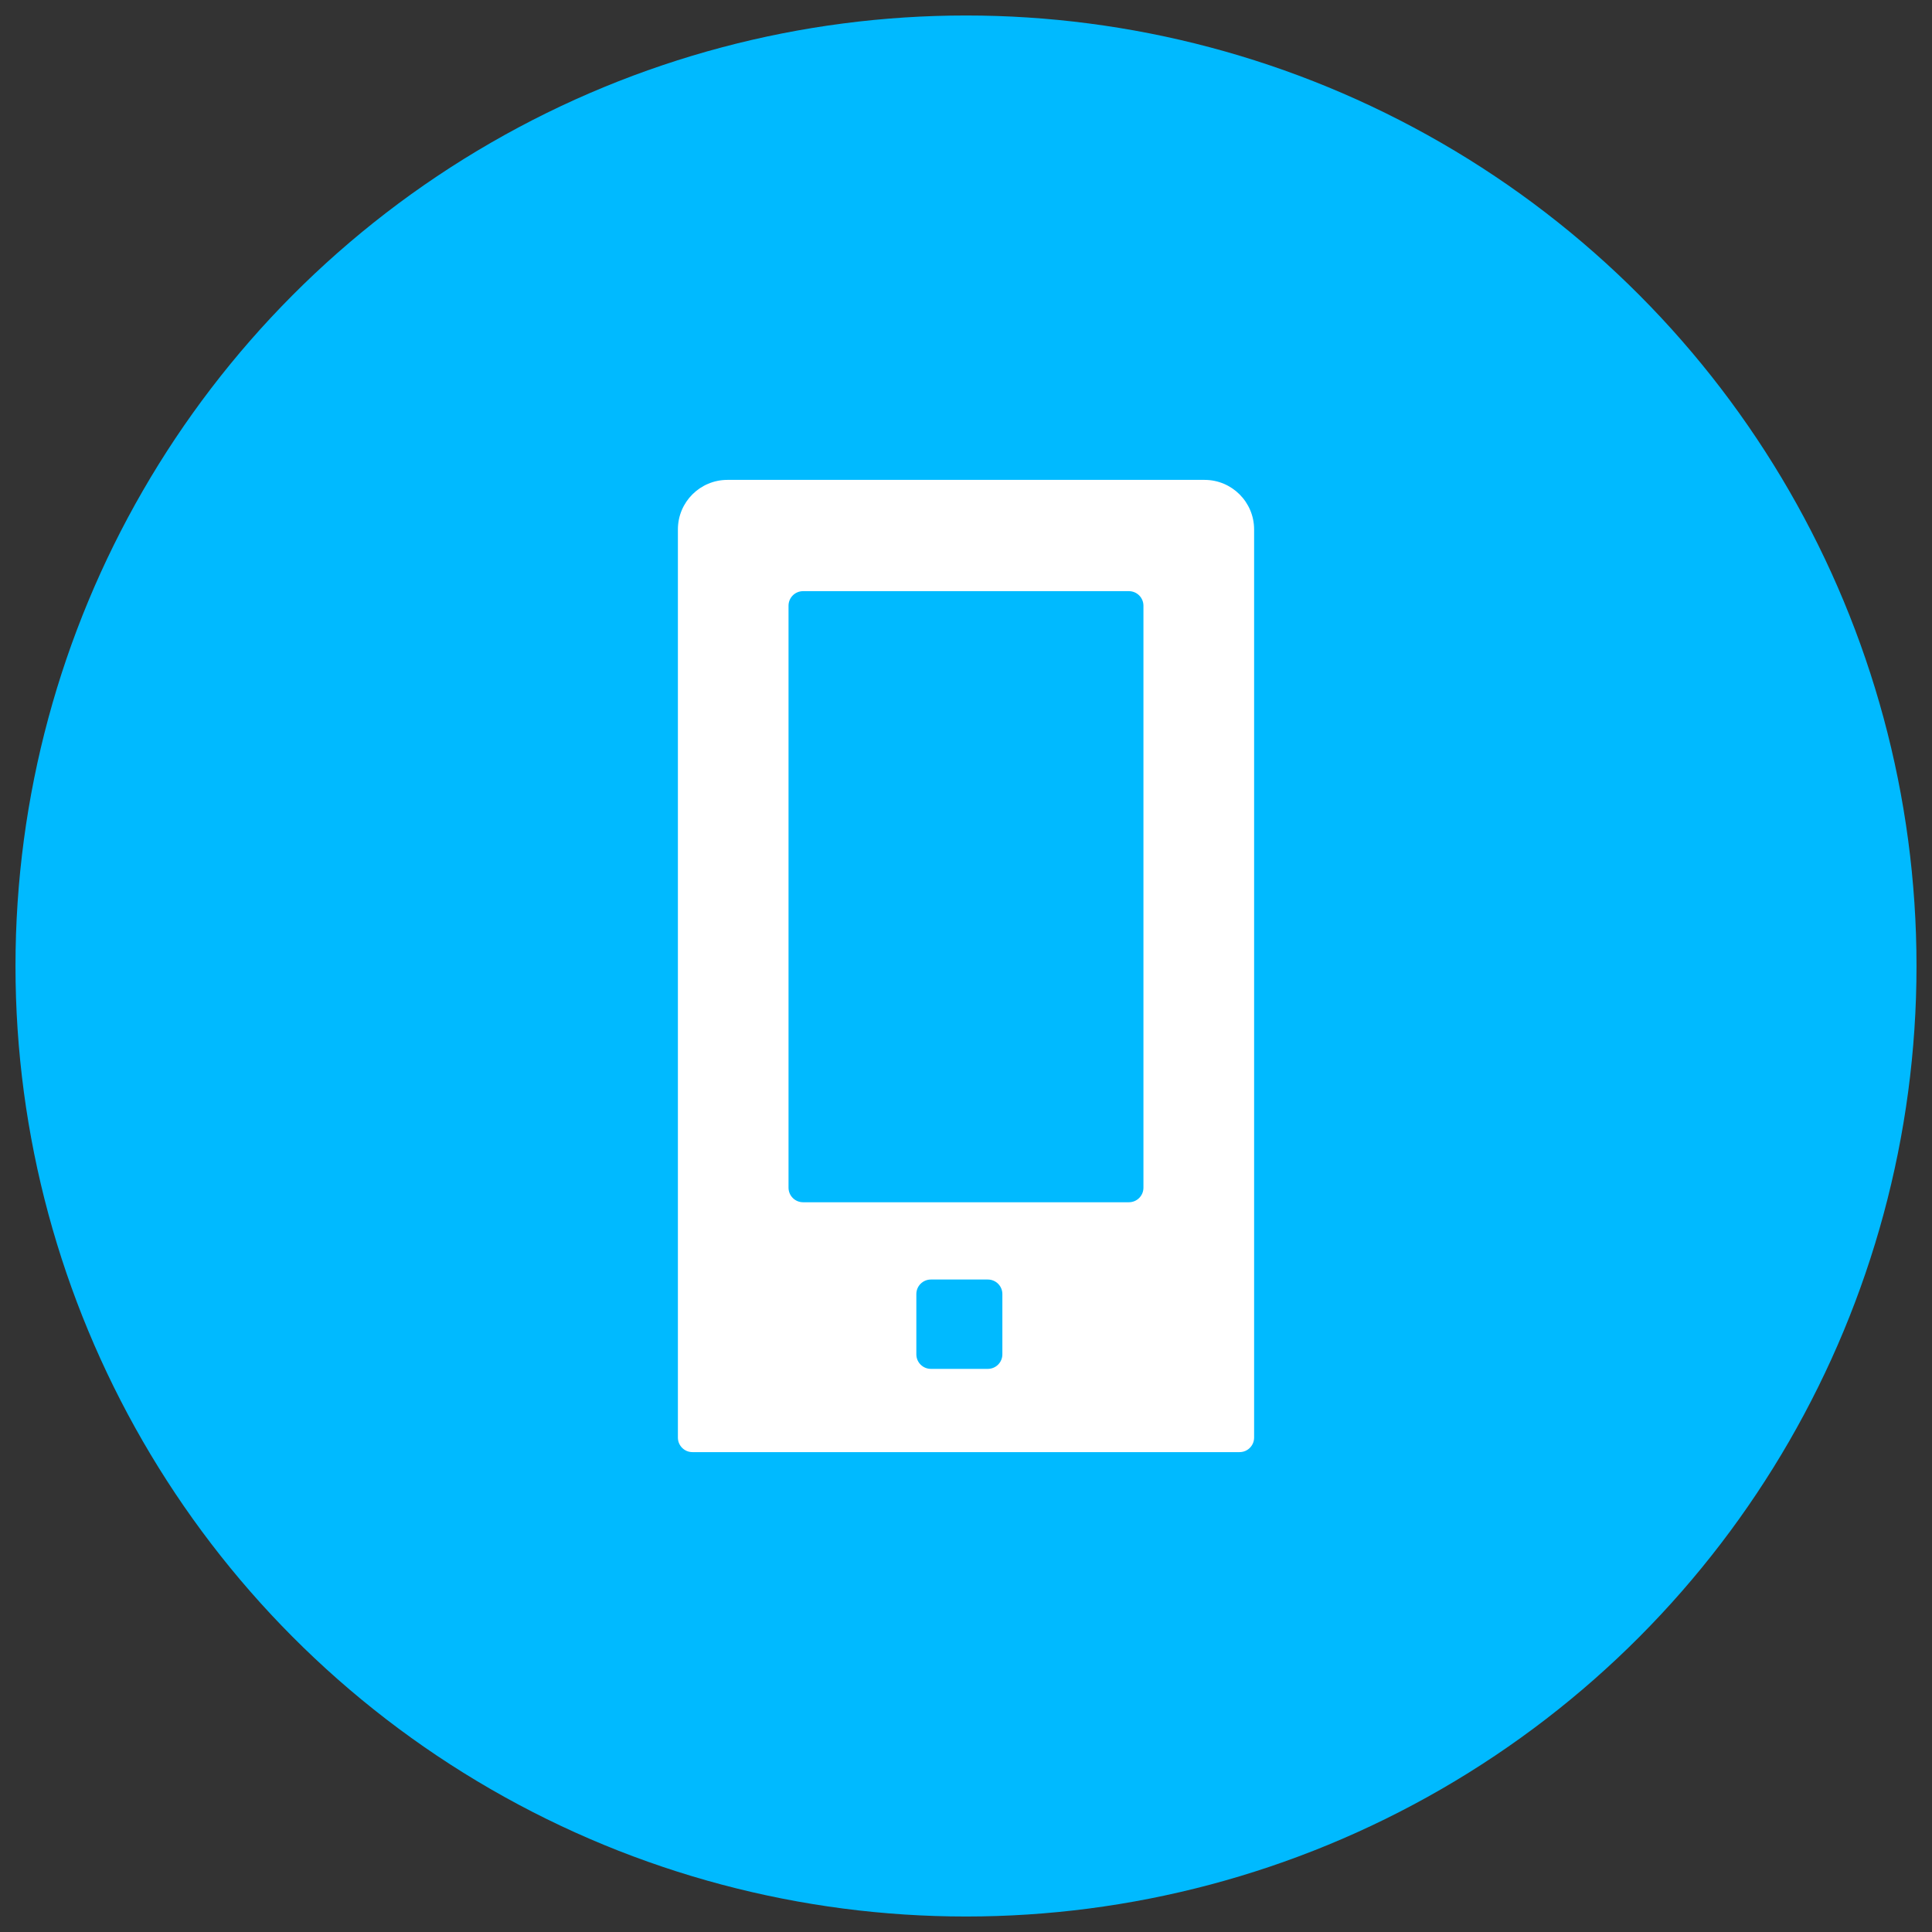 <?xml version="1.0" encoding="utf-8"?>
<!-- Generator: Adobe Illustrator 28.0.0, SVG Export Plug-In . SVG Version: 6.00 Build 0)  -->
<svg version="1.1" id="Layer_1" xmlns="http://www.w3.org/2000/svg" xmlns:xlink="http://www.w3.org/1999/xlink" x="0px" y="0px"
	 width="57px" height="57px" viewBox="0 0 57 57" style="enable-background:new 0 0 57 57;" xml:space="preserve">
<rect x="0" y="0" width="57" height="57" fill="#333333" stroke="none"/>
<style type="text/css">
	.st0{fill:none;}
	.st1{fill:#00BAFF;}
	.st2{fill:#FFFFFF;}
	.st3{fill-rule:evenodd;clip-rule:evenodd;fill:none;}
	.st4{fill-rule:evenodd;clip-rule:evenodd;}
	.st5{fill-rule:evenodd;clip-rule:evenodd;fill:#FFFFFF;}
</style>
<g>
	<circle class="st1" cx="28.5" cy="28.5" r="28.043"/>
	<g>
		<path class="st2" d="M33.735,35.041c0,0.237-0.192,0.429-0.429,0.429h-9.613
			c-0.237,0-0.429-0.192-0.429-0.429V17.87c0-0.237,0.192-0.429,0.429-0.429h9.613
			c0.237,0,0.429,0.192,0.429,0.429V35.041L33.735,35.041z M29.573,39.957
			c0,0.237-0.192,0.429-0.429,0.429h-1.68c-0.237,0-0.429-0.192-0.429-0.429v-1.778
			c0-0.237,0.192-0.429,0.429-0.429h1.68c0.237,0,0.429,0.192,0.429,0.429V39.957L29.573,39.957z
			 M35.538,14.158H21.462c-0.808,0-1.462,0.654-1.462,1.462v26.793c0,0.237,0.192,0.429,0.429,0.429
			H36.571c0.237,0,0.429-0.192,0.429-0.429V15.62C37,14.813,36.345,14.158,35.538,14.158
			L35.538,14.158z"/>
	</g>
</g>
</svg>
